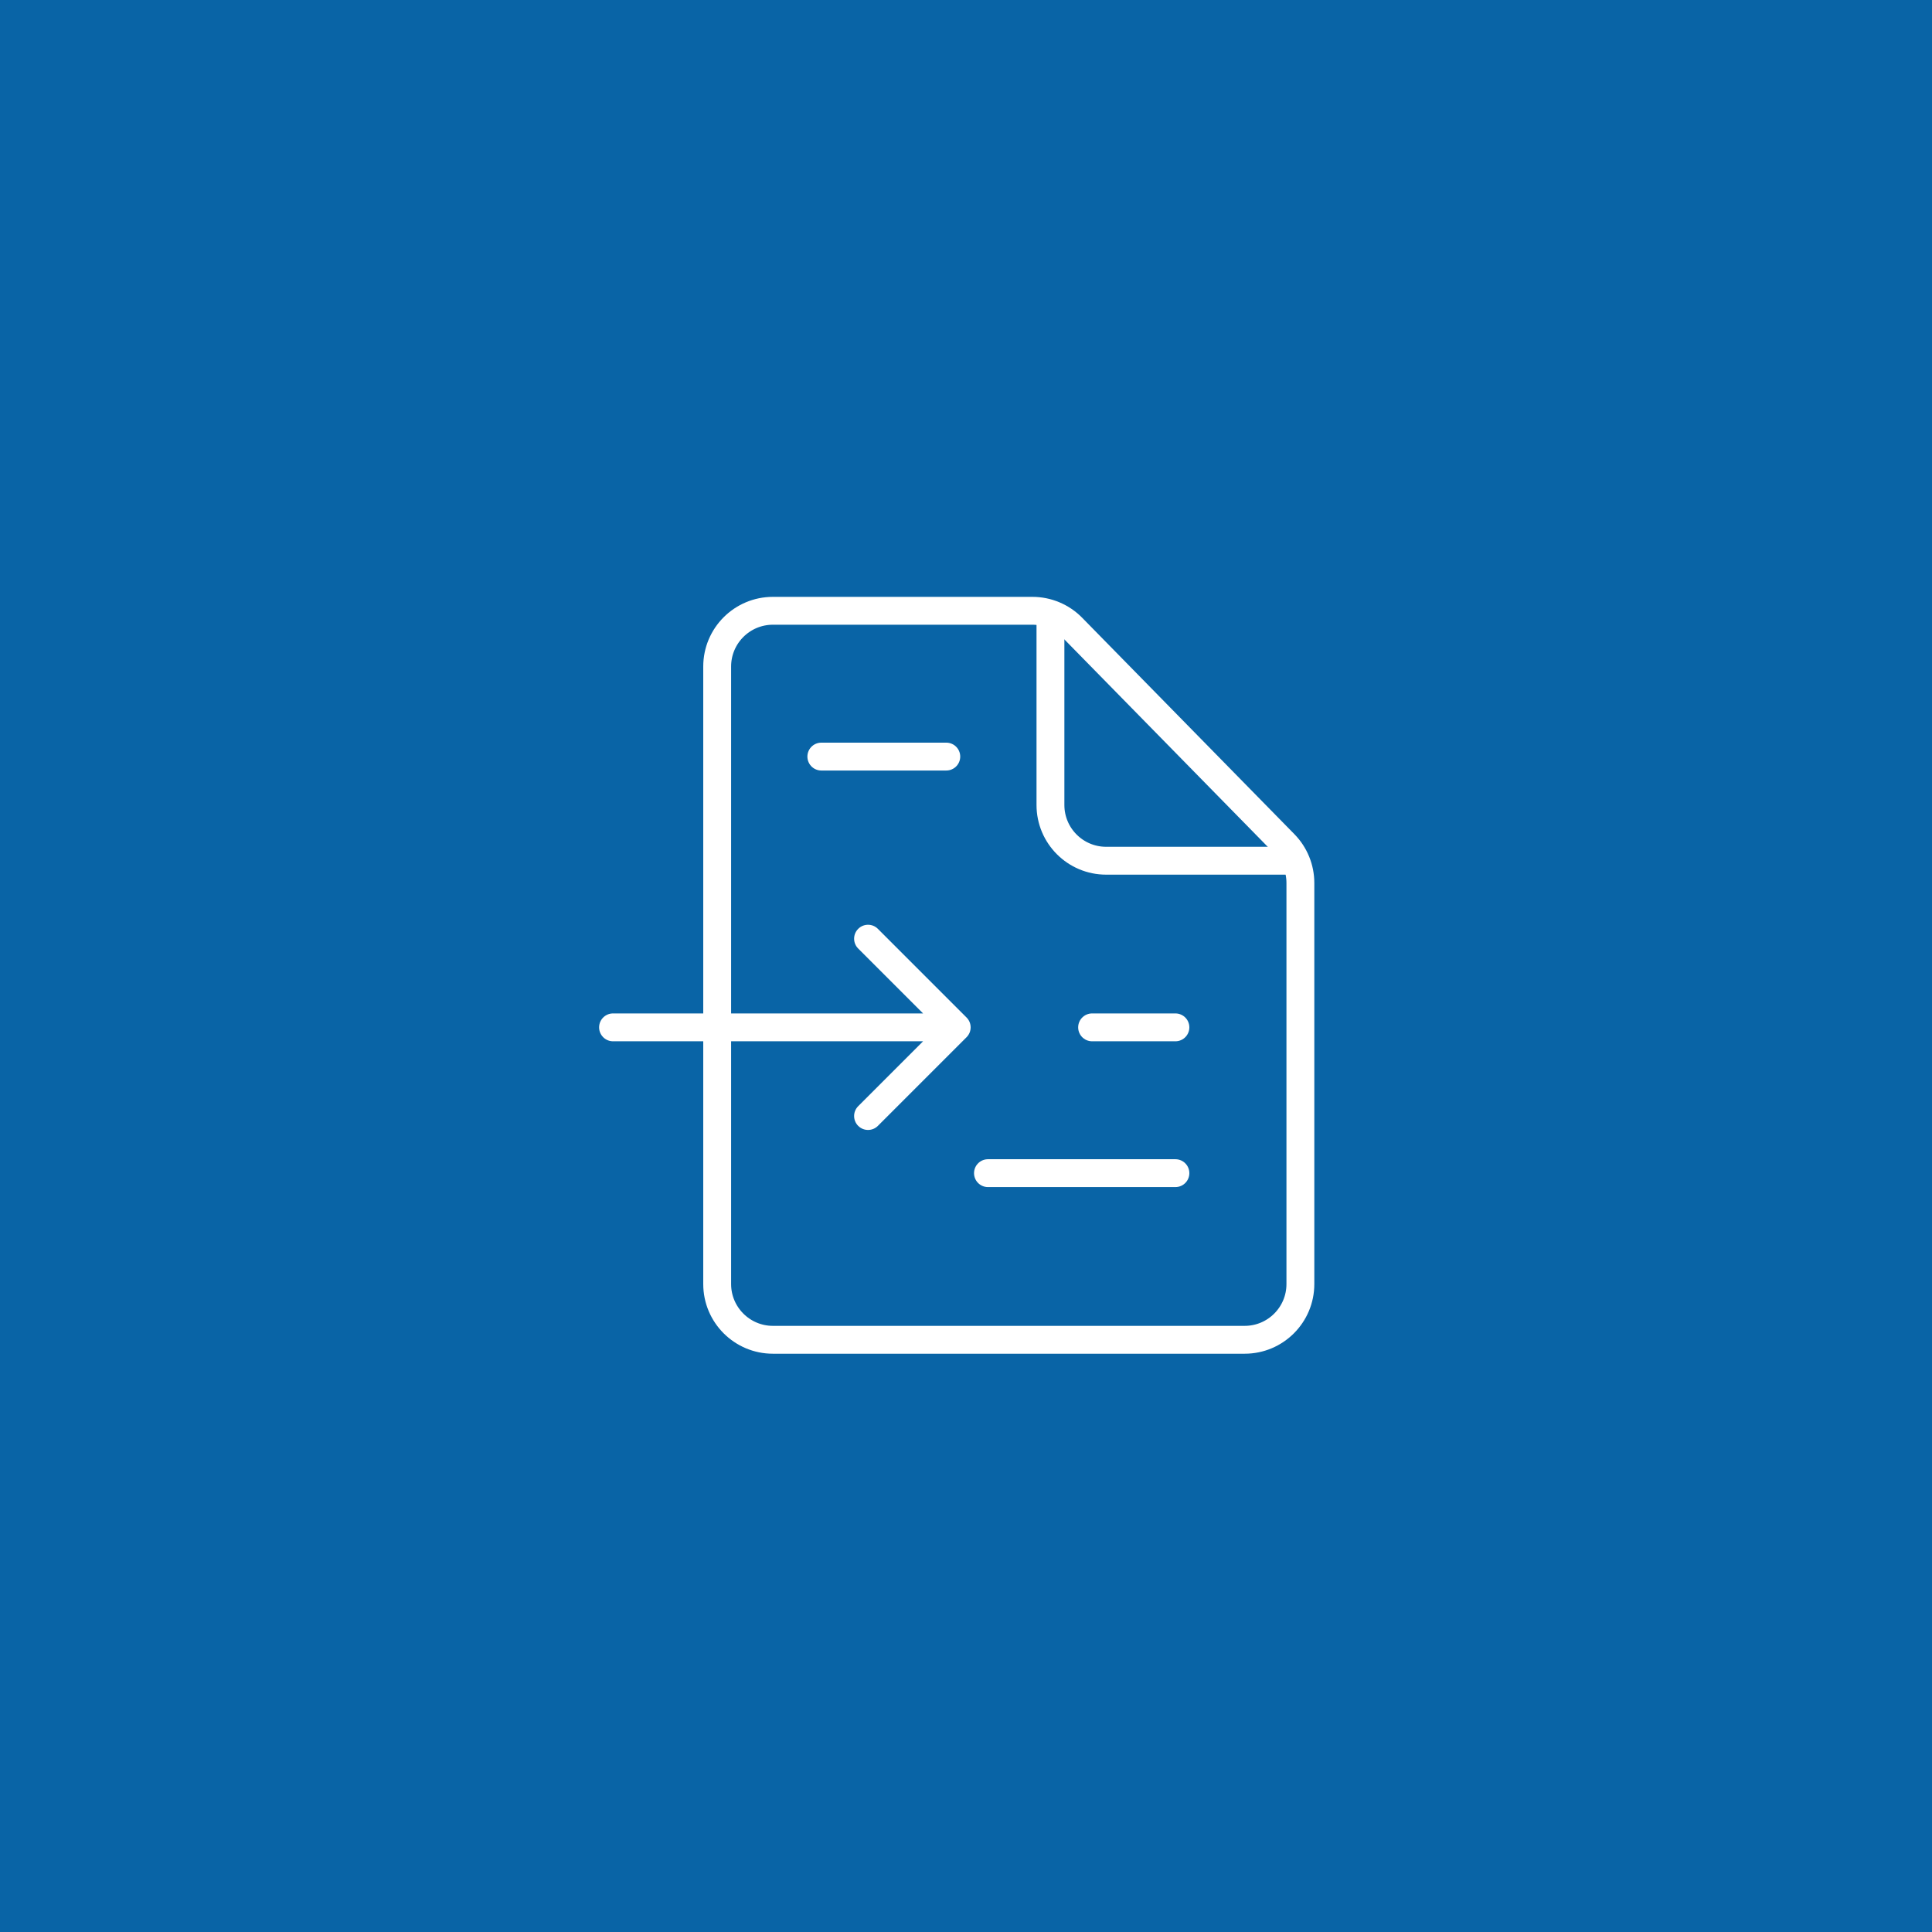 <svg width="104" height="104" viewBox="0 0 104 104" fill="none" xmlns="http://www.w3.org/2000/svg">
<rect width="104" height="104" fill="#0964A6"/>
<path d="M38.606 35.879C38.606 34.222 39.95 32.879 41.606 32.879H55.575C56.381 32.879 57.153 33.203 57.717 33.778L69.142 45.429C69.692 45.99 70 46.744 70 47.529V69.121C70 70.778 68.657 72.121 67 72.121H41.606C39.95 72.121 38.606 70.778 38.606 69.121V35.879Z" stroke="white" stroke-width="1.5"/>
<path d="M56.546 32.879V43.333C56.546 44.99 57.889 46.333 59.546 46.333H70" stroke="white" stroke-width="1.5"/>
<path d="M33 54.553C32.586 54.553 32.25 54.889 32.25 55.303C32.25 55.717 32.586 56.053 33 56.053V54.553ZM52.03 55.833C52.323 55.541 52.323 55.066 52.03 54.773L47.257 50C46.965 49.707 46.49 49.707 46.197 50C45.904 50.293 45.904 50.767 46.197 51.06L50.439 55.303L46.197 59.546C45.904 59.839 45.904 60.313 46.197 60.606C46.49 60.899 46.965 60.899 47.257 60.606L52.03 55.833ZM33 56.053H51.5V54.553H33V56.053Z" fill="white"/>
<path d="M44.212 40.727H50.939" stroke="white" stroke-width="1.5" stroke-linecap="round"/>
<path d="M58.788 55.303L63.273 55.303" stroke="white" stroke-width="1.5" stroke-linecap="round"/>
<path d="M53.182 63.151L63.273 63.151" stroke="white" stroke-width="1.5" stroke-linecap="round"/>
</svg>
